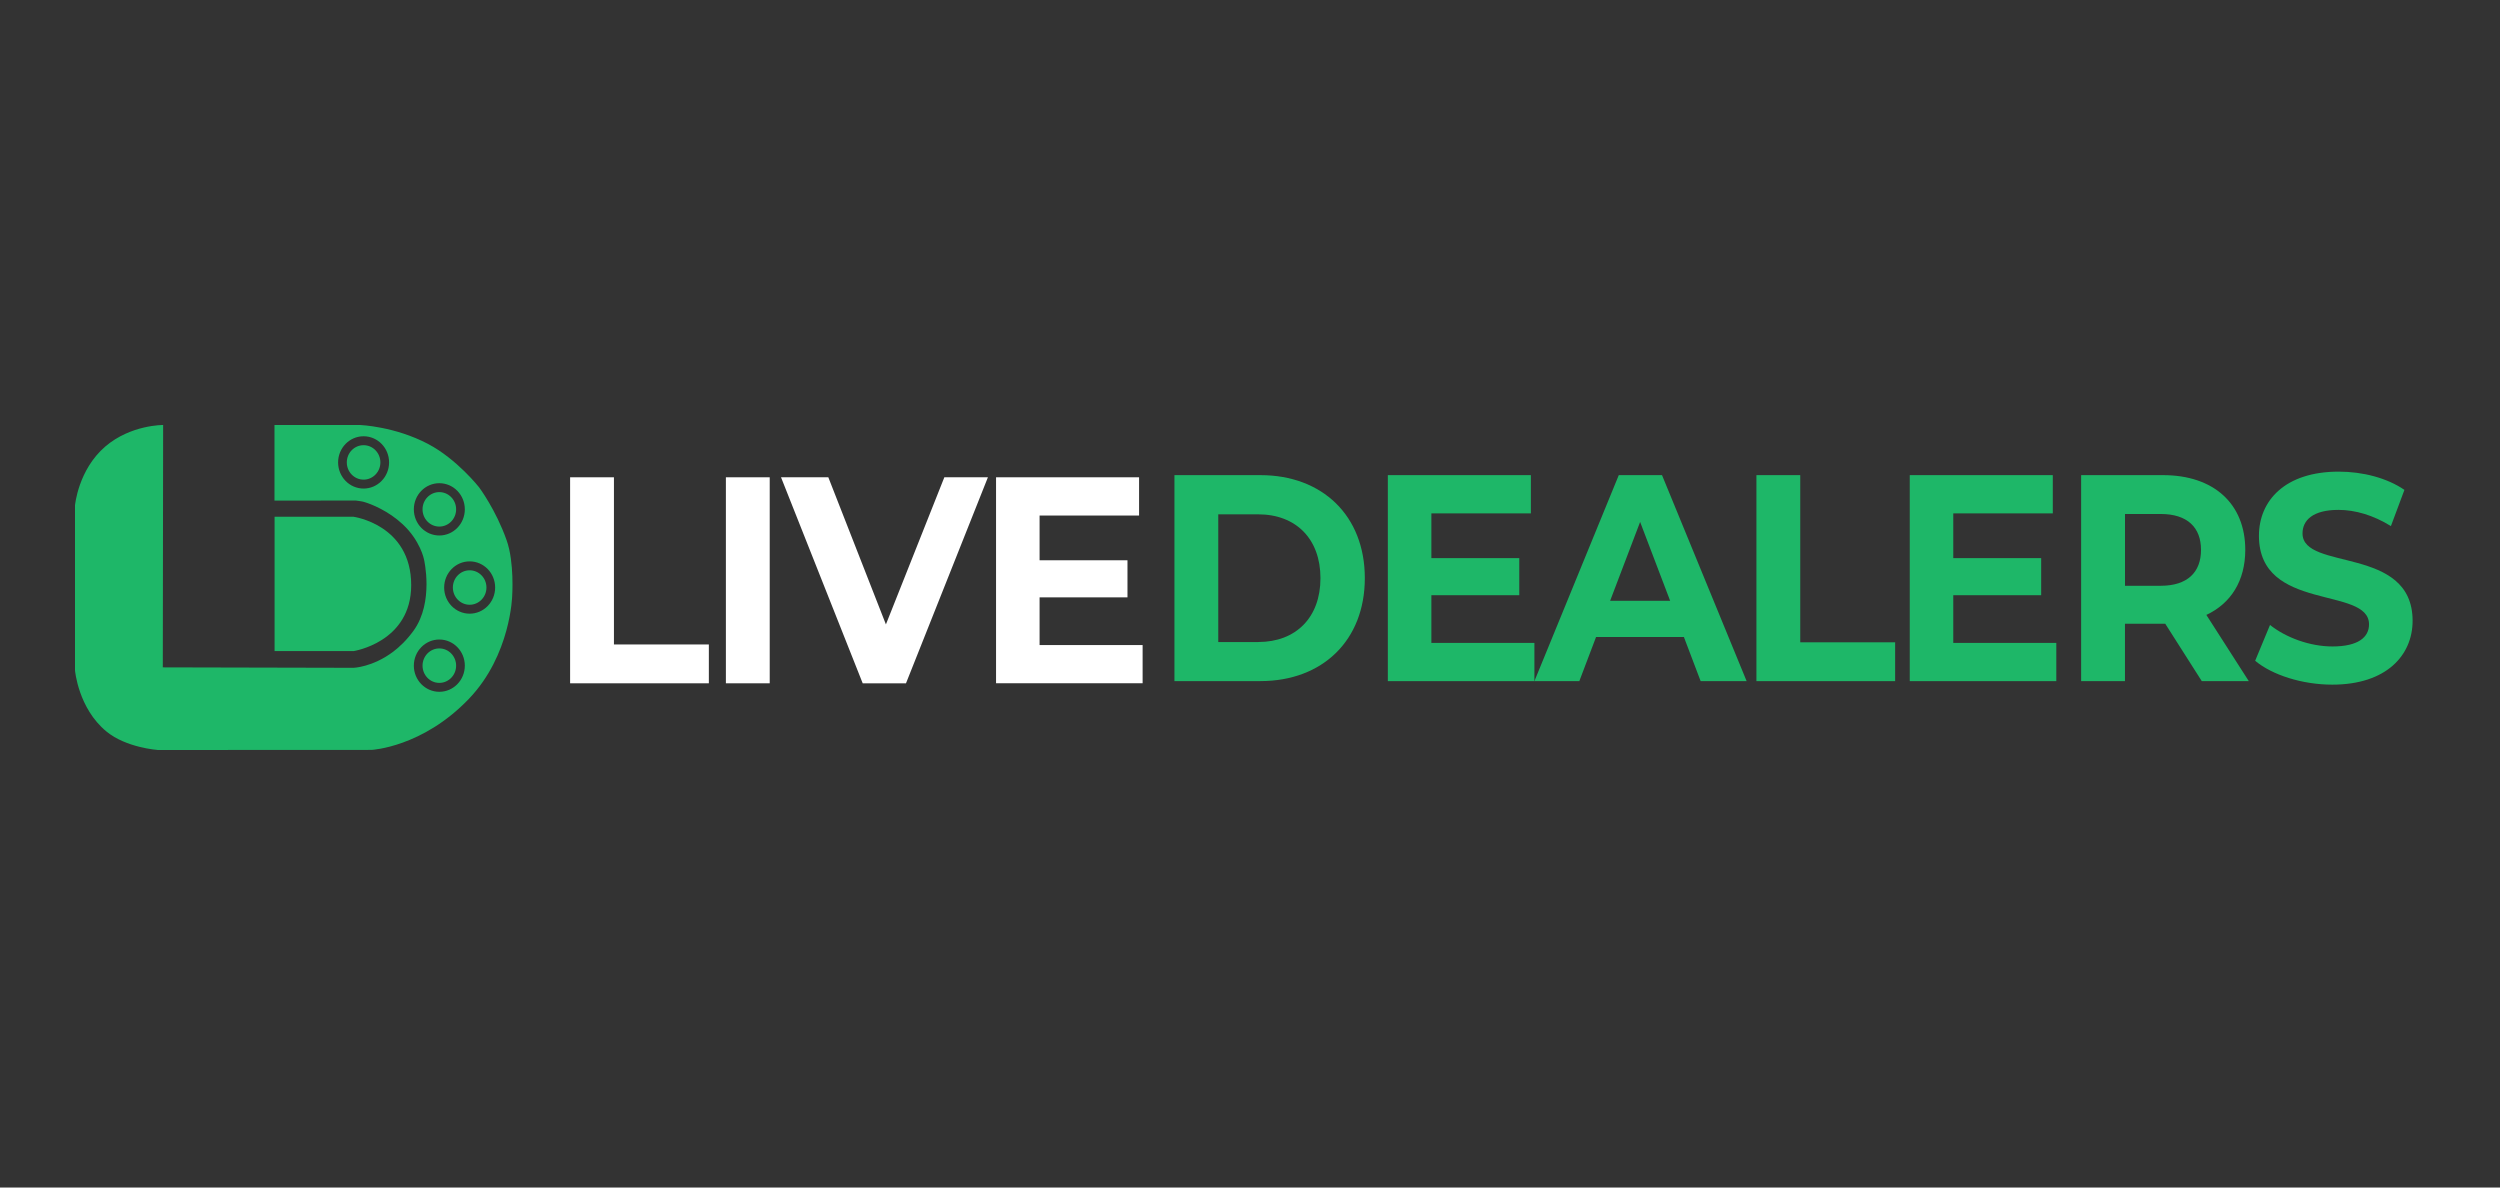 <svg width="200" height="95" viewBox="0 0 200 95" fill="none" xmlns="http://www.w3.org/2000/svg">
<rect x="0" y="0" width="200" height="95" fill="#333333" stroke="none"/>
<g clip-path="url(#clip0_5333_2822)">
<path d="M93.955 38.011H100.834C105.79 38.011 109.186 41.259 109.186 46.25C109.186 51.241 105.79 54.488 100.834 54.488H93.955V38.011ZM100.662 51.361C103.67 51.361 105.637 49.405 105.637 46.254C105.637 43.102 103.666 41.147 100.662 41.147H97.461V51.365H100.662V51.361Z" fill="#1EB768"/>
<path d="M122.752 51.433V54.492H111.027V38.011H122.47V41.071H114.51V44.65H121.542V47.617H114.51V51.433H122.752Z" fill="#1EB768"/>
<path d="M134.716 50.961H127.685L126.345 54.492H122.752L129.502 38.011H132.961L139.731 54.492H136.052L134.712 50.961H134.716ZM133.612 48.065L131.21 41.755L128.809 48.065H133.612Z" fill="#1EB768"/>
<path d="M140.514 38.011H144.02V51.385H151.612V54.492H140.514V38.011Z" fill="#1EB768"/>
<path d="M164.505 51.433V54.492H152.78V38.011H164.223V41.071H156.262V44.65H163.294V47.617H156.262V51.433H164.505Z" fill="#1EB768"/>
<path d="M176.143 54.492L173.221 49.901H169.997V54.492H166.491V38.011H173.045C177.091 38.011 179.622 40.295 179.622 43.99C179.622 46.462 178.474 48.273 176.508 49.193L179.904 54.492H176.139H176.143ZM172.857 41.119H170.001V46.862H172.857C174.999 46.862 176.081 45.778 176.081 43.99C176.081 42.203 174.999 41.119 172.857 41.119Z" fill="#1EB768"/>
<path d="M180.41 52.869L181.601 49.997C182.878 51.009 184.782 51.717 186.599 51.717C188.676 51.717 189.522 50.965 189.522 49.949C189.522 46.866 180.715 48.985 180.715 42.862C180.715 40.063 182.791 37.731 187.097 37.731C189.001 37.731 190.948 38.227 192.354 39.191L191.273 42.087C189.866 41.215 188.417 40.791 187.077 40.791C185.001 40.791 184.202 41.639 184.202 42.674C184.202 45.71 193.008 43.614 193.008 49.665C193.008 52.421 190.908 54.772 186.584 54.772C184.182 54.772 181.761 53.996 180.418 52.865L180.41 52.869Z" fill="#1EB768"/>
<path d="M45.609 38.183H49.115V51.557H56.708V54.664H45.609V38.183Z" fill="white"/>
<path d="M58.071 38.183H61.577V54.664H58.071V38.183Z" fill="white"/>
<path d="M79.033 38.183L72.479 54.664H69.016L62.482 38.183H66.266L70.873 49.953L75.547 38.183H79.029H79.033Z" fill="white"/>
<path d="M91.409 51.601V54.66H79.684V38.183H91.126V41.243H83.166V44.822H90.198V47.789H83.166V51.605H91.409V51.601Z" fill="white"/>
<path d="M28.271 52.087H21.966V41.34H28.271C28.271 41.34 32.896 41.962 32.896 46.81C32.896 51.393 28.271 52.091 28.271 52.091V52.087Z" fill="#1EB768"/>
<path d="M27.744 36.993C27.744 36.232 28.345 35.615 29.087 35.615C29.829 35.615 30.431 36.232 30.431 36.993C30.431 37.754 29.829 38.371 29.087 38.371C28.345 38.371 27.744 37.754 27.744 36.993Z" fill="#1EB768"/>
<path d="M33.803 40.747C33.803 39.986 34.404 39.369 35.146 39.369C35.888 39.369 36.49 39.986 36.49 40.747C36.49 41.508 35.888 42.126 35.146 42.126C34.404 42.126 33.803 41.508 33.803 40.747Z" fill="#1EB768"/>
<path d="M37.572 45.624C36.83 45.624 36.229 46.241 36.229 47.002C36.229 47.763 36.83 48.38 37.572 48.38C38.314 48.38 38.916 47.763 38.916 47.002C38.916 46.241 38.314 45.624 37.572 45.624Z" fill="#1EB768"/>
<path d="M33.803 53.253C33.803 52.492 34.404 51.874 35.146 51.874C35.888 51.874 36.49 52.492 36.49 53.253C36.49 54.014 35.888 54.631 35.146 54.631C34.404 54.631 33.803 54.014 33.803 53.253Z" fill="#1EB768"/>
<path fill-rule="evenodd" clip-rule="evenodd" d="M8.512 58.517C10.082 59.816 12.598 59.996 12.598 59.996L12.606 60L29.724 59.992C29.724 59.992 33.806 59.792 37.529 55.889C40.869 52.387 40.975 47.659 40.975 47.659C40.975 47.659 41.158 44.999 40.533 43.228C39.67 40.776 38.326 38.984 38.326 38.984C38.326 38.984 36.564 36.737 34.244 35.515C31.56 34.1 28.802 34 28.802 34H21.958V40.05L28.451 40.042C28.451 40.042 28.939 40.102 29.091 40.146C29.724 40.327 31.064 40.868 32.22 41.946C33.619 43.244 33.916 44.734 33.916 44.734C33.916 44.734 34.74 48.164 33.084 50.456C32.548 51.193 31.978 51.746 31.42 52.163C29.787 53.377 28.283 53.425 28.283 53.425L13.024 53.389L13.051 34C13.051 34 10.469 33.972 8.426 35.719C6.25 37.586 6 40.435 6 40.435V53.625C6 53.625 6.254 56.658 8.512 58.517ZM29.087 34.901C27.961 34.901 27.048 35.838 27.048 36.993C27.048 38.148 27.961 39.085 29.087 39.085C30.214 39.085 31.127 38.148 31.127 36.993C31.127 35.838 30.214 34.901 29.087 34.901ZM35.146 38.656C34.02 38.656 33.107 39.592 33.107 40.747C33.107 41.903 34.02 42.839 35.146 42.839C36.273 42.839 37.186 41.903 37.186 40.747C37.186 39.592 36.273 38.656 35.146 38.656ZM35.533 47.002C35.533 45.847 36.446 44.91 37.572 44.91C38.699 44.91 39.612 45.847 39.612 47.002C39.612 48.157 38.699 49.094 37.572 49.094C36.446 49.094 35.533 48.157 35.533 47.002ZM35.146 51.161C34.02 51.161 33.107 52.097 33.107 53.253C33.107 54.408 34.02 55.344 35.146 55.344C36.273 55.344 37.186 54.408 37.186 53.253C37.186 52.097 36.273 51.161 35.146 51.161Z" fill="#1EB768"/>
</g>
<defs>
<clipPath id="clip0_5333_2822">
<rect width="187" height="25.947" fill="white" transform="translate(6 34)"/>
</clipPath>
</defs>
</svg>
